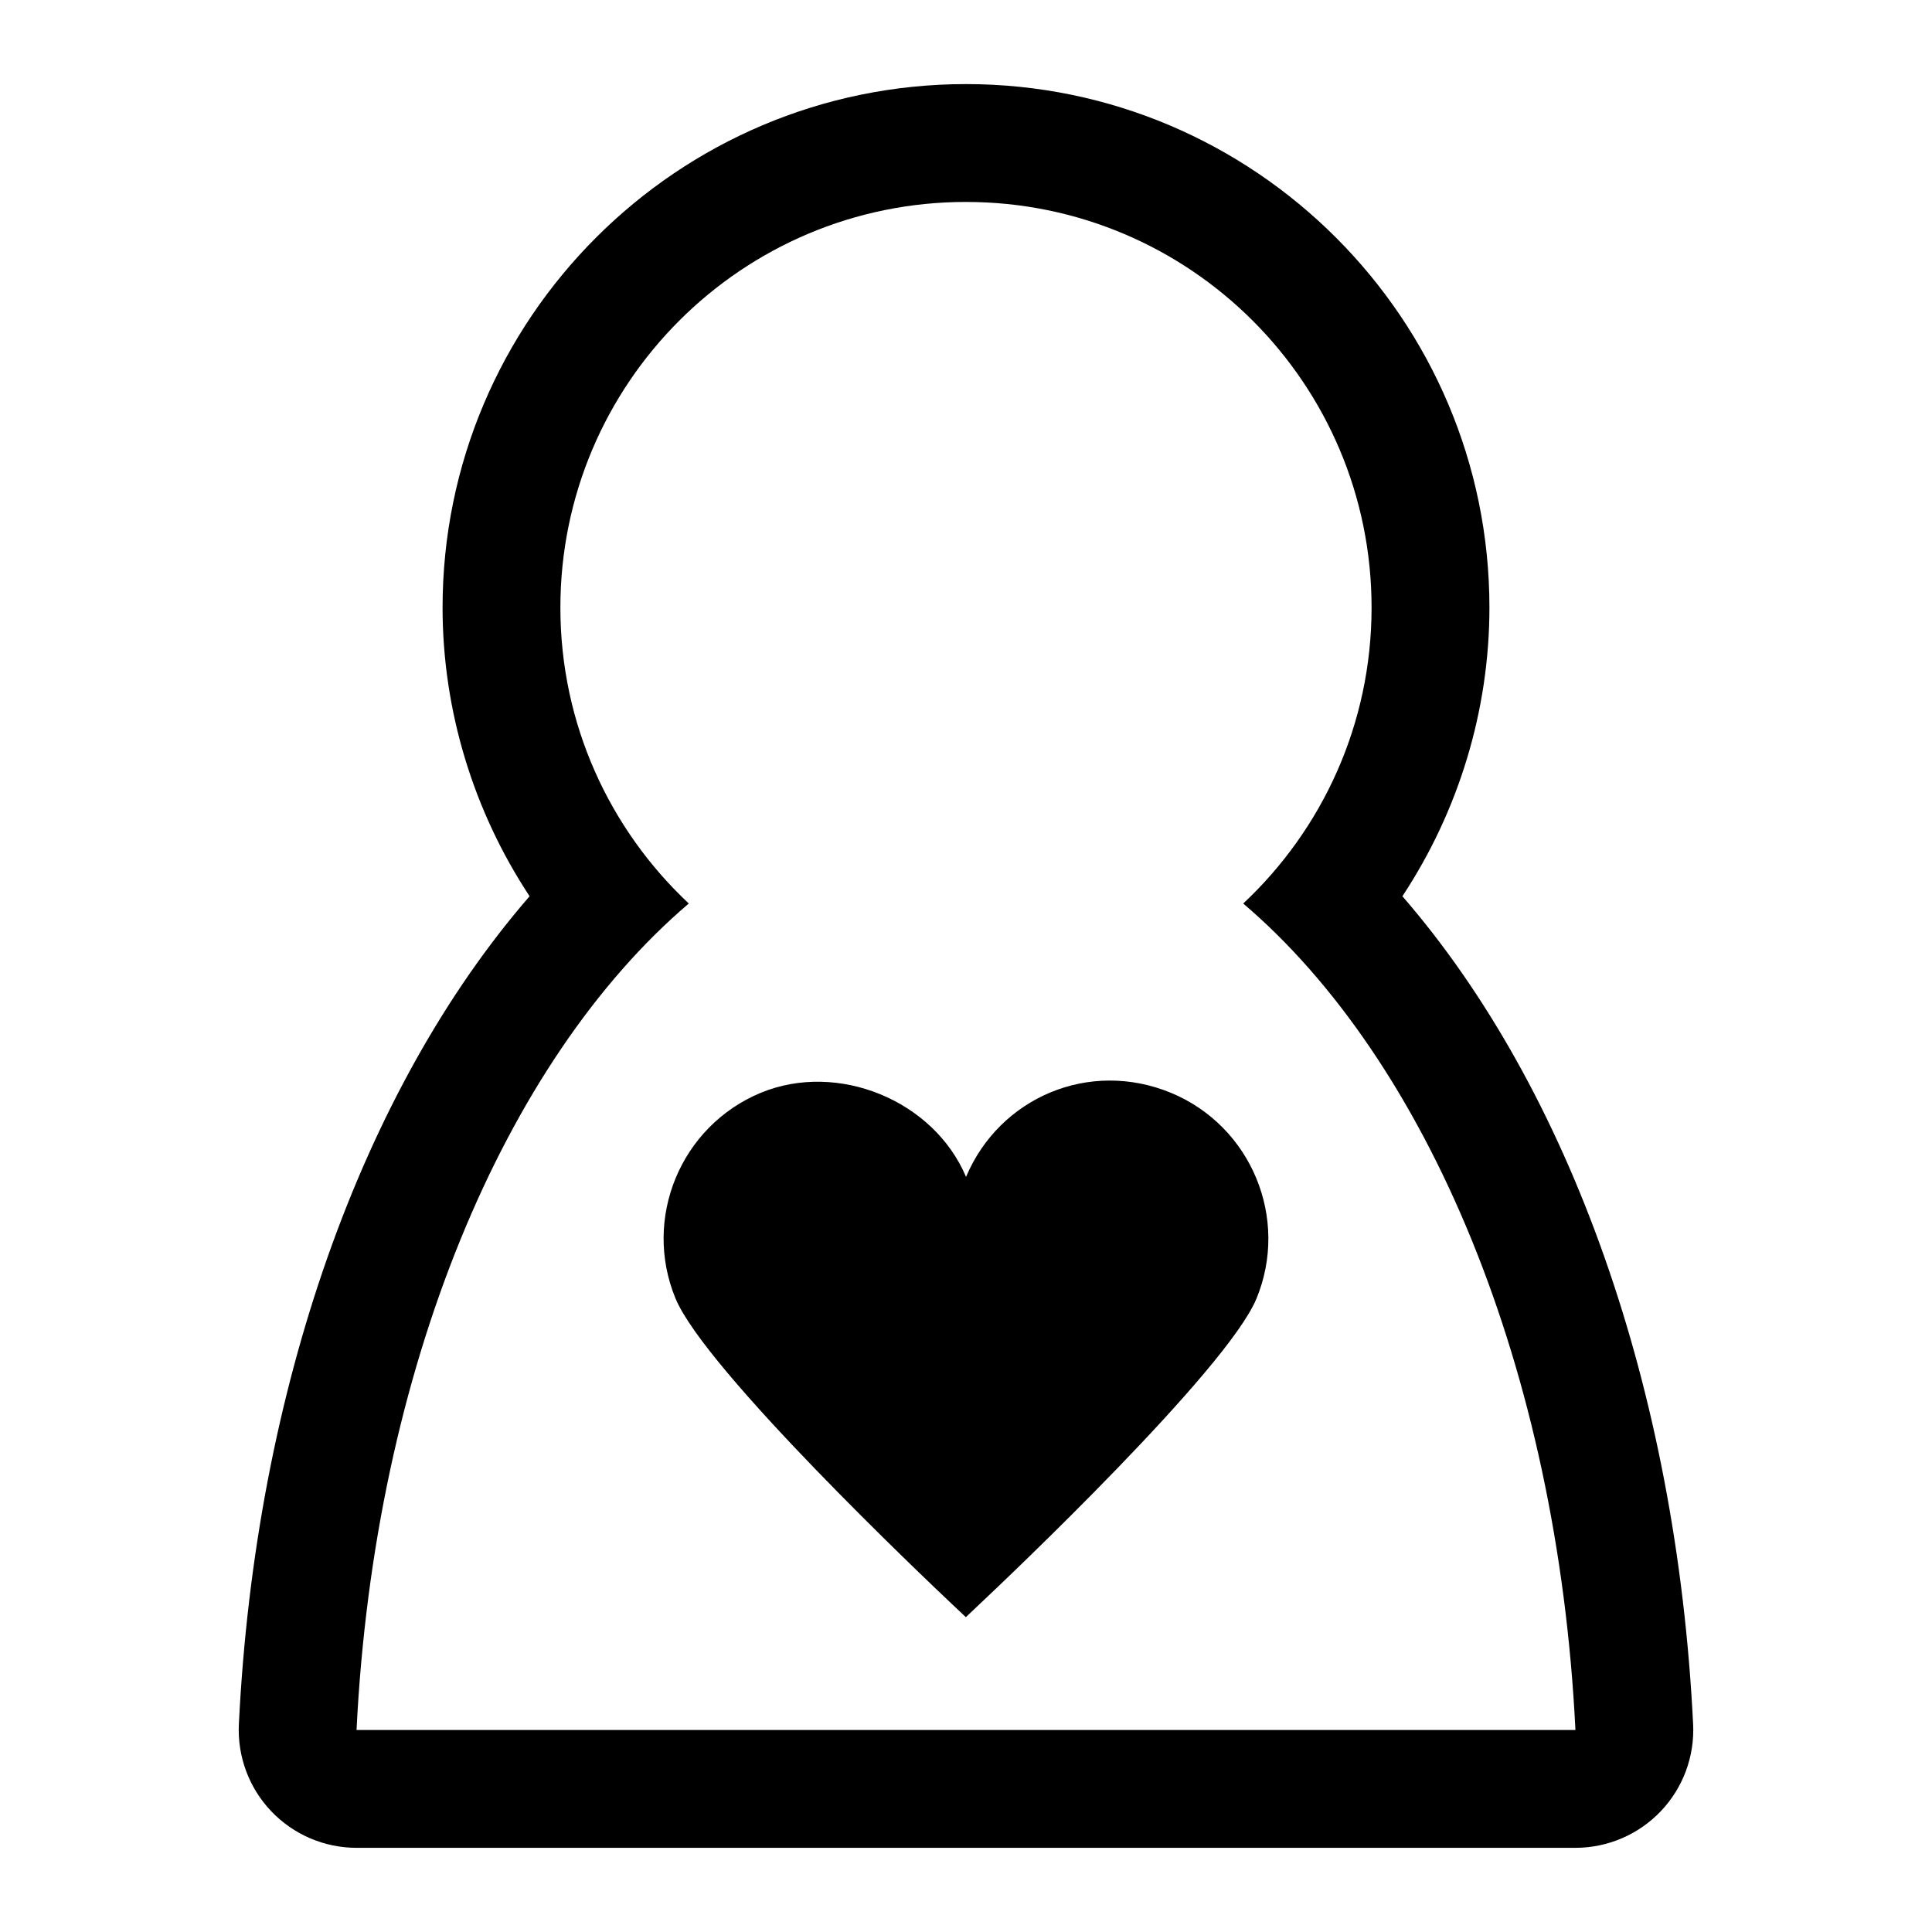 <?xml version="1.0" encoding="UTF-8"?>
<!-- Uploaded to: ICON Repo, www.svgrepo.com, Generator: ICON Repo Mixer Tools -->
<svg fill="#000000" width="800px" height="800px" version="1.1" viewBox="144 144 512 512" xmlns="http://www.w3.org/2000/svg">
 <g>
  <path d="m400 197.52c59.367 0 107.48 48.125 107.48 107.49 0 30.949-13.094 58.824-34.012 78.434 48.793 41.555 83.324 123.21 88.039 219.02l-323.02-0.004c4.727-95.809 39.246-177.46 88.051-219.02-20.926-19.609-34.031-47.48-34.031-78.434 0-59.363 48.121-107.49 107.49-107.49m0-31.23c-76.496 0-138.71 62.23-138.71 138.72 0 27.316 8.191 53.969 23.059 76.508-44.402 51.215-72.672 130.68-77.043 219.41-0.418 8.543 2.68 16.883 8.574 23.07 5.891 6.191 14.066 9.699 22.617 9.699h323.01c8.547 0 16.727-3.512 22.621-9.699 5.894-6.188 8.996-14.527 8.57-23.07-4.356-88.73-32.629-168.2-77.043-219.41 14.879-22.535 23.062-49.188 23.062-76.508 0.004-76.492-62.223-138.72-138.71-138.72z"/>
  <path d="m345.64 433.59c20.41-8.398 45.812 2.016 54.371 22.297 8.871-21.016 32.613-31.242 54.352-22.262 21.266 8.855 31.387 33.301 22.598 54.559-7.894 18.953-66.516 74.504-73.188 80.762l-3.812 3.621-3.836-3.621c-6.648-6.281-65.238-61.844-73.109-80.844-8.766-21.23 1.355-45.699 22.625-54.512z"/>
 </g>
</svg>